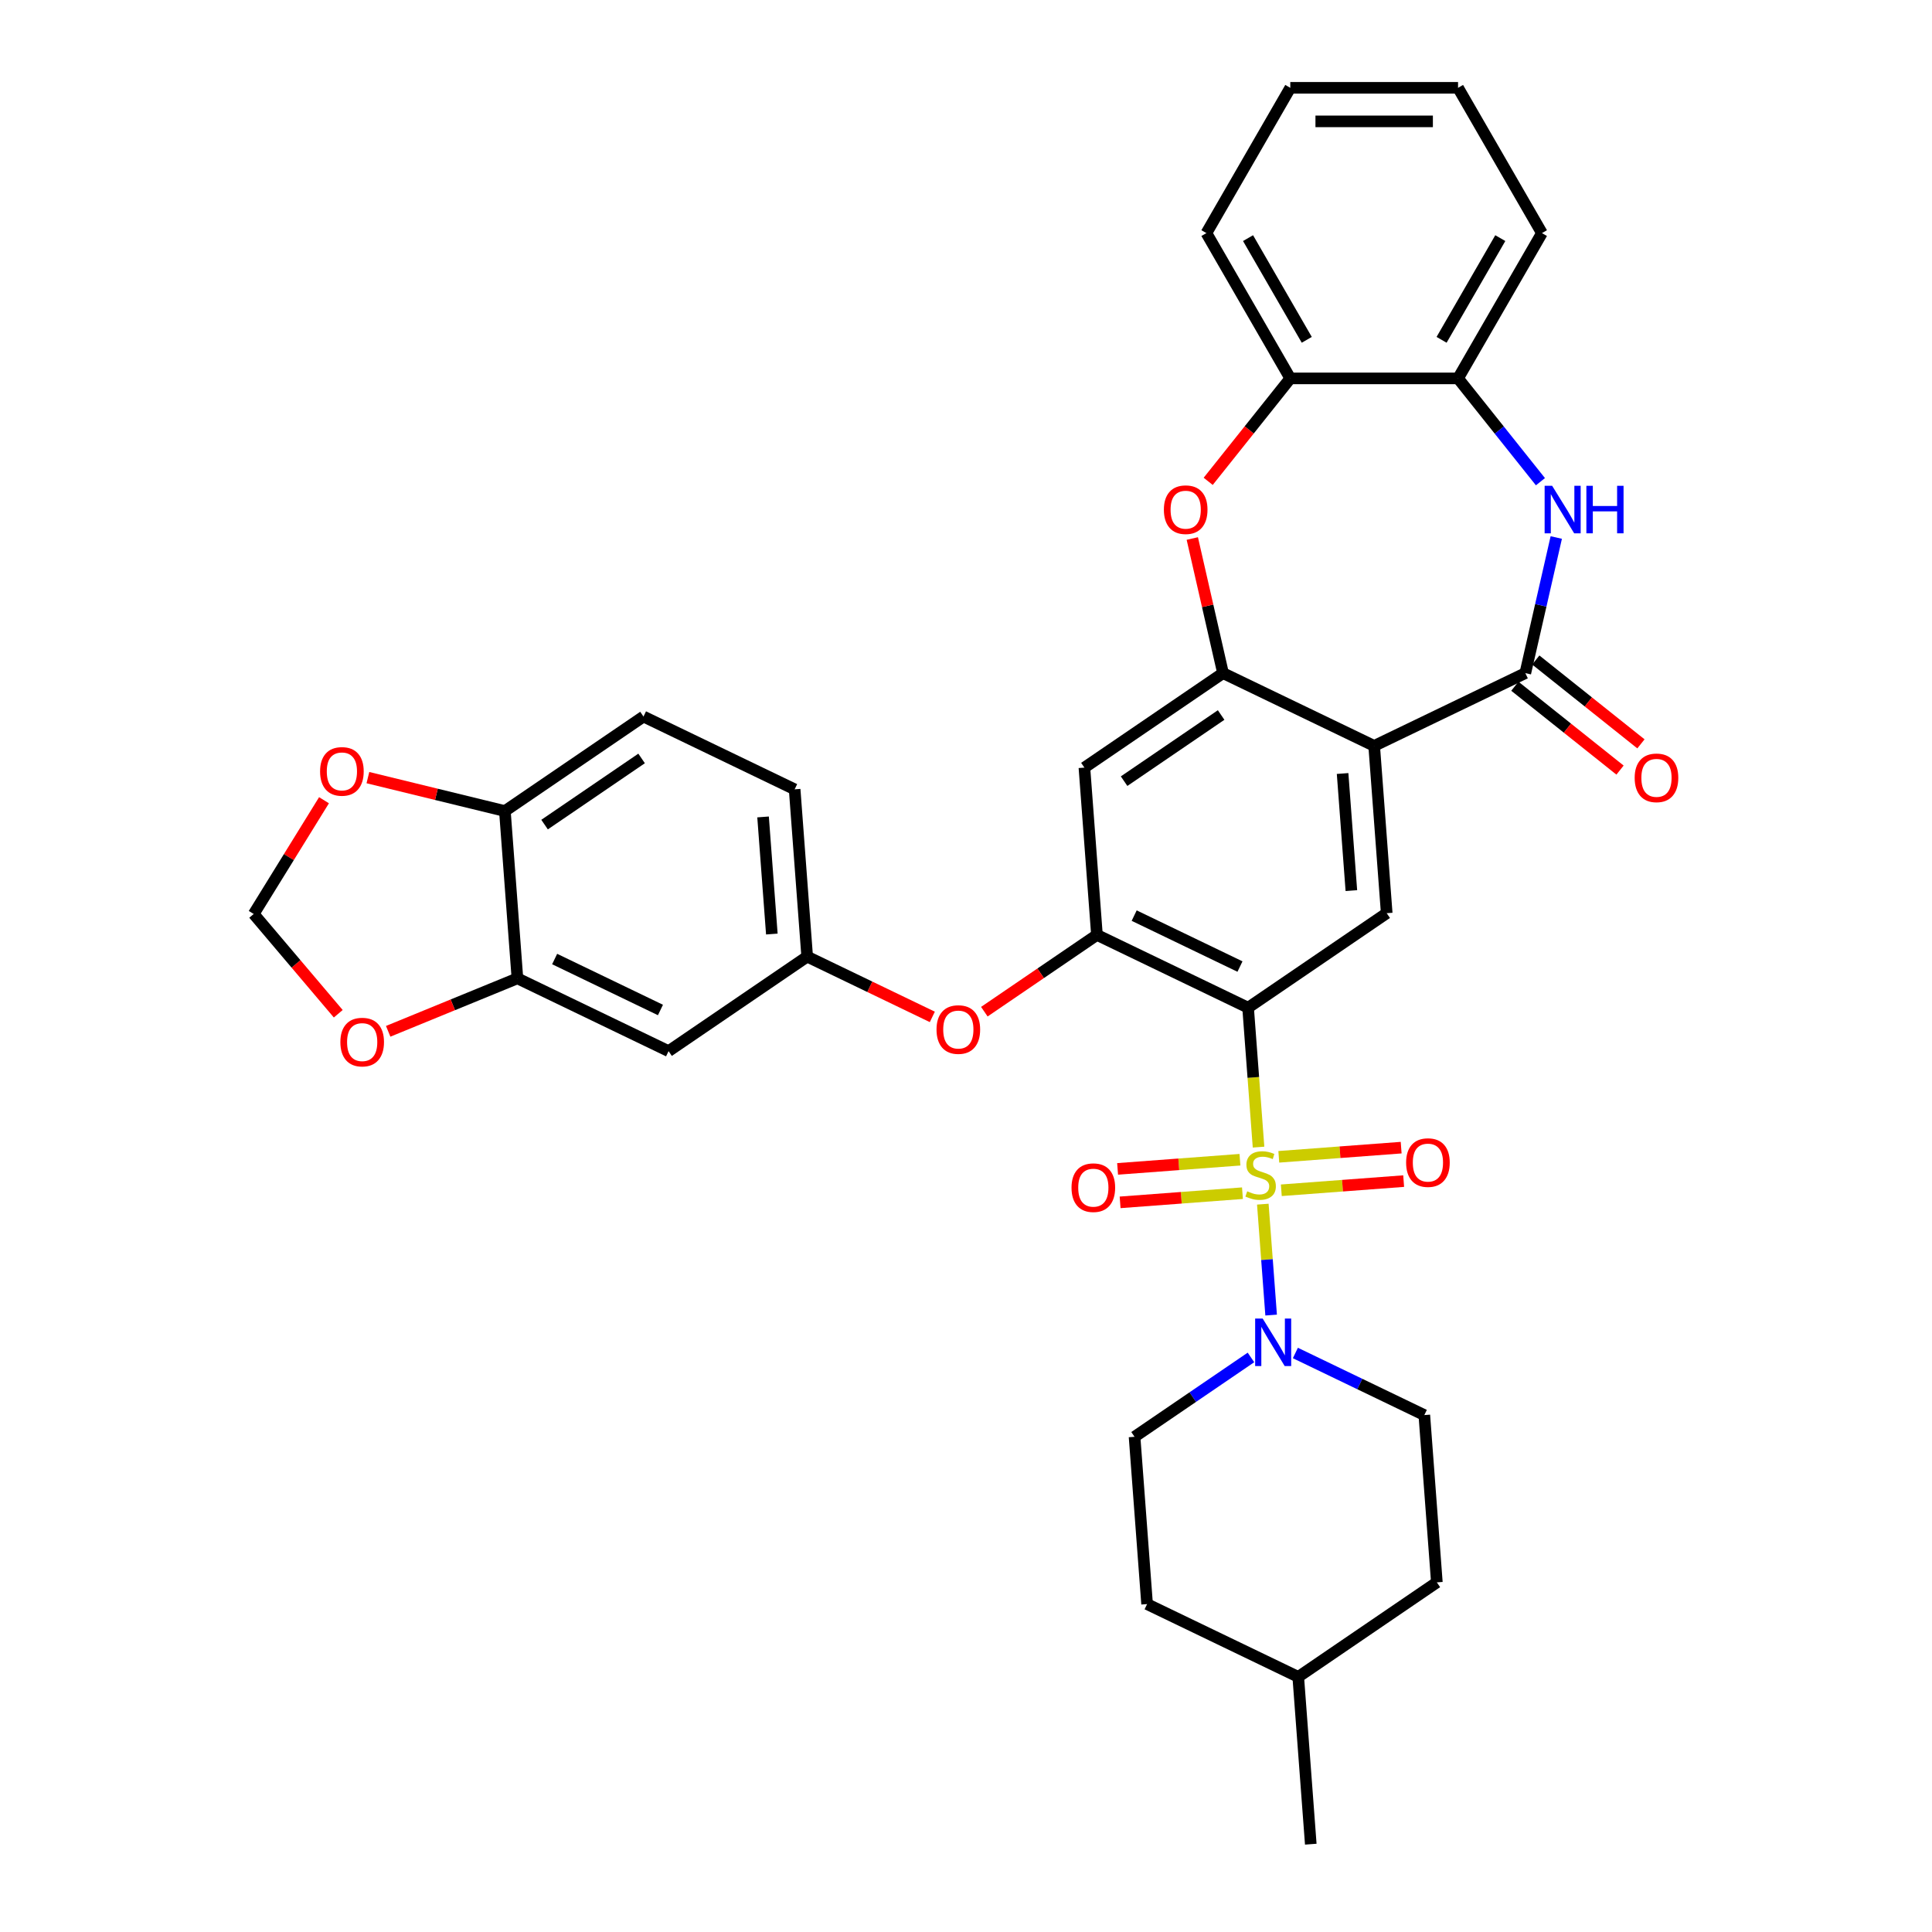 <?xml version='1.0' encoding='iso-8859-1'?>
<svg version='1.1' baseProfile='full'
              xmlns='http://www.w3.org/2000/svg'
                      xmlns:rdkit='http://www.rdkit.org/xml'
                      xmlns:xlink='http://www.w3.org/1999/xlink'
                  xml:space='preserve'
width='1000px' height='1000px' viewBox='0 0 1000 1000'>
<!-- END OF HEADER -->
<rect style='opacity:1.0;fill:#FFFFFF;stroke:none' width='1000' height='1000' x='0' y='0'> </rect>
<path class='bond-0' d='M 651.419,593.747 L 648.715,557.667' style='fill:none;fill-rule:evenodd;stroke:#CCCC00;stroke-width:6px;stroke-linecap:butt;stroke-linejoin:miter;stroke-opacity:1' />
<path class='bond-0' d='M 648.715,557.667 L 646.011,521.587' style='fill:none;fill-rule:evenodd;stroke:#000000;stroke-width:6px;stroke-linecap:butt;stroke-linejoin:miter;stroke-opacity:1' />
<path class='bond-5' d='M 653.631,623.271 L 655.783,651.976' style='fill:none;fill-rule:evenodd;stroke:#CCCC00;stroke-width:6px;stroke-linecap:butt;stroke-linejoin:miter;stroke-opacity:1' />
<path class='bond-5' d='M 655.783,651.976 L 657.934,680.682' style='fill:none;fill-rule:evenodd;stroke:#0000FF;stroke-width:6px;stroke-linecap:butt;stroke-linejoin:miter;stroke-opacity:1' />
<path class='bond-13' d='M 663.205,616.084 L 694.869,613.711' style='fill:none;fill-rule:evenodd;stroke:#CCCC00;stroke-width:6px;stroke-linecap:butt;stroke-linejoin:miter;stroke-opacity:1' />
<path class='bond-13' d='M 694.869,613.711 L 726.534,611.338' style='fill:none;fill-rule:evenodd;stroke:#FF0000;stroke-width:6px;stroke-linecap:butt;stroke-linejoin:miter;stroke-opacity:1' />
<path class='bond-13' d='M 661.907,598.766 L 693.571,596.393' style='fill:none;fill-rule:evenodd;stroke:#CCCC00;stroke-width:6px;stroke-linecap:butt;stroke-linejoin:miter;stroke-opacity:1' />
<path class='bond-13' d='M 693.571,596.393 L 725.236,594.02' style='fill:none;fill-rule:evenodd;stroke:#FF0000;stroke-width:6px;stroke-linecap:butt;stroke-linejoin:miter;stroke-opacity:1' />
<path class='bond-14' d='M 641.796,600.273 L 610.132,602.646' style='fill:none;fill-rule:evenodd;stroke:#CCCC00;stroke-width:6px;stroke-linecap:butt;stroke-linejoin:miter;stroke-opacity:1' />
<path class='bond-14' d='M 610.132,602.646 L 578.467,605.019' style='fill:none;fill-rule:evenodd;stroke:#FF0000;stroke-width:6px;stroke-linecap:butt;stroke-linejoin:miter;stroke-opacity:1' />
<path class='bond-14' d='M 643.094,617.591 L 611.429,619.964' style='fill:none;fill-rule:evenodd;stroke:#CCCC00;stroke-width:6px;stroke-linecap:butt;stroke-linejoin:miter;stroke-opacity:1' />
<path class='bond-14' d='M 611.429,619.964 L 579.765,622.337' style='fill:none;fill-rule:evenodd;stroke:#FF0000;stroke-width:6px;stroke-linecap:butt;stroke-linejoin:miter;stroke-opacity:1' />
<path class='bond-4' d='M 646.011,521.587 L 567.776,483.911' style='fill:none;fill-rule:evenodd;stroke:#000000;stroke-width:6px;stroke-linecap:butt;stroke-linejoin:miter;stroke-opacity:1' />
<path class='bond-4' d='M 641.811,500.289 L 587.047,473.915' style='fill:none;fill-rule:evenodd;stroke:#000000;stroke-width:6px;stroke-linecap:butt;stroke-linejoin:miter;stroke-opacity:1' />
<path class='bond-7' d='M 646.011,521.587 L 717.757,472.671' style='fill:none;fill-rule:evenodd;stroke:#000000;stroke-width:6px;stroke-linecap:butt;stroke-linejoin:miter;stroke-opacity:1' />
<path class='bond-1' d='M 711.268,386.08 L 717.757,472.671' style='fill:none;fill-rule:evenodd;stroke:#000000;stroke-width:6px;stroke-linecap:butt;stroke-linejoin:miter;stroke-opacity:1' />
<path class='bond-1' d='M 694.923,400.366 L 699.466,460.98' style='fill:none;fill-rule:evenodd;stroke:#000000;stroke-width:6px;stroke-linecap:butt;stroke-linejoin:miter;stroke-opacity:1' />
<path class='bond-2' d='M 711.268,386.08 L 789.503,348.404' style='fill:none;fill-rule:evenodd;stroke:#000000;stroke-width:6px;stroke-linecap:butt;stroke-linejoin:miter;stroke-opacity:1' />
<path class='bond-3' d='M 711.268,386.08 L 633.033,348.404' style='fill:none;fill-rule:evenodd;stroke:#000000;stroke-width:6px;stroke-linecap:butt;stroke-linejoin:miter;stroke-opacity:1' />
<path class='bond-6' d='M 789.503,348.404 L 797.514,313.308' style='fill:none;fill-rule:evenodd;stroke:#000000;stroke-width:6px;stroke-linecap:butt;stroke-linejoin:miter;stroke-opacity:1' />
<path class='bond-6' d='M 797.514,313.308 L 805.524,278.213' style='fill:none;fill-rule:evenodd;stroke:#0000FF;stroke-width:6px;stroke-linecap:butt;stroke-linejoin:miter;stroke-opacity:1' />
<path class='bond-19' d='M 784.089,355.193 L 811.305,376.896' style='fill:none;fill-rule:evenodd;stroke:#000000;stroke-width:6px;stroke-linecap:butt;stroke-linejoin:miter;stroke-opacity:1' />
<path class='bond-19' d='M 811.305,376.896 L 838.52,398.6' style='fill:none;fill-rule:evenodd;stroke:#FF0000;stroke-width:6px;stroke-linecap:butt;stroke-linejoin:miter;stroke-opacity:1' />
<path class='bond-19' d='M 794.917,341.615 L 822.133,363.318' style='fill:none;fill-rule:evenodd;stroke:#000000;stroke-width:6px;stroke-linecap:butt;stroke-linejoin:miter;stroke-opacity:1' />
<path class='bond-19' d='M 822.133,363.318 L 849.348,385.022' style='fill:none;fill-rule:evenodd;stroke:#FF0000;stroke-width:6px;stroke-linecap:butt;stroke-linejoin:miter;stroke-opacity:1' />
<path class='bond-8' d='M 633.033,348.404 L 625.082,313.569' style='fill:none;fill-rule:evenodd;stroke:#000000;stroke-width:6px;stroke-linecap:butt;stroke-linejoin:miter;stroke-opacity:1' />
<path class='bond-8' d='M 625.082,313.569 L 617.131,278.734' style='fill:none;fill-rule:evenodd;stroke:#FF0000;stroke-width:6px;stroke-linecap:butt;stroke-linejoin:miter;stroke-opacity:1' />
<path class='bond-35' d='M 633.033,348.404 L 561.287,397.319' style='fill:none;fill-rule:evenodd;stroke:#000000;stroke-width:6px;stroke-linecap:butt;stroke-linejoin:miter;stroke-opacity:1' />
<path class='bond-35' d='M 632.054,370.09 L 581.832,404.331' style='fill:none;fill-rule:evenodd;stroke:#000000;stroke-width:6px;stroke-linecap:butt;stroke-linejoin:miter;stroke-opacity:1' />
<path class='bond-9' d='M 567.776,483.911 L 561.287,397.319' style='fill:none;fill-rule:evenodd;stroke:#000000;stroke-width:6px;stroke-linecap:butt;stroke-linejoin:miter;stroke-opacity:1' />
<path class='bond-15' d='M 567.776,483.911 L 538.633,503.781' style='fill:none;fill-rule:evenodd;stroke:#000000;stroke-width:6px;stroke-linecap:butt;stroke-linejoin:miter;stroke-opacity:1' />
<path class='bond-15' d='M 538.633,503.781 L 509.489,523.65' style='fill:none;fill-rule:evenodd;stroke:#FF0000;stroke-width:6px;stroke-linecap:butt;stroke-linejoin:miter;stroke-opacity:1' />
<path class='bond-23' d='M 647.493,702.609 L 617.368,723.147' style='fill:none;fill-rule:evenodd;stroke:#0000FF;stroke-width:6px;stroke-linecap:butt;stroke-linejoin:miter;stroke-opacity:1' />
<path class='bond-23' d='M 617.368,723.147 L 587.244,743.686' style='fill:none;fill-rule:evenodd;stroke:#000000;stroke-width:6px;stroke-linecap:butt;stroke-linejoin:miter;stroke-opacity:1' />
<path class='bond-24' d='M 670.486,700.307 L 703.856,716.377' style='fill:none;fill-rule:evenodd;stroke:#0000FF;stroke-width:6px;stroke-linecap:butt;stroke-linejoin:miter;stroke-opacity:1' />
<path class='bond-24' d='M 703.856,716.377 L 737.225,732.446' style='fill:none;fill-rule:evenodd;stroke:#000000;stroke-width:6px;stroke-linecap:butt;stroke-linejoin:miter;stroke-opacity:1' />
<path class='bond-10' d='M 797.329,249.33 L 776.007,222.593' style='fill:none;fill-rule:evenodd;stroke:#0000FF;stroke-width:6px;stroke-linecap:butt;stroke-linejoin:miter;stroke-opacity:1' />
<path class='bond-10' d='M 776.007,222.593 L 754.685,195.856' style='fill:none;fill-rule:evenodd;stroke:#000000;stroke-width:6px;stroke-linecap:butt;stroke-linejoin:miter;stroke-opacity:1' />
<path class='bond-11' d='M 625.358,249.141 L 646.604,222.498' style='fill:none;fill-rule:evenodd;stroke:#FF0000;stroke-width:6px;stroke-linecap:butt;stroke-linejoin:miter;stroke-opacity:1' />
<path class='bond-11' d='M 646.604,222.498 L 667.851,195.856' style='fill:none;fill-rule:evenodd;stroke:#000000;stroke-width:6px;stroke-linecap:butt;stroke-linejoin:miter;stroke-opacity:1' />
<path class='bond-30' d='M 754.685,195.856 L 798.103,120.655' style='fill:none;fill-rule:evenodd;stroke:#000000;stroke-width:6px;stroke-linecap:butt;stroke-linejoin:miter;stroke-opacity:1' />
<path class='bond-30' d='M 746.158,175.893 L 776.55,123.252' style='fill:none;fill-rule:evenodd;stroke:#000000;stroke-width:6px;stroke-linecap:butt;stroke-linejoin:miter;stroke-opacity:1' />
<path class='bond-37' d='M 754.685,195.856 L 667.851,195.856' style='fill:none;fill-rule:evenodd;stroke:#000000;stroke-width:6px;stroke-linecap:butt;stroke-linejoin:miter;stroke-opacity:1' />
<path class='bond-31' d='M 667.851,195.856 L 624.434,120.655' style='fill:none;fill-rule:evenodd;stroke:#000000;stroke-width:6px;stroke-linecap:butt;stroke-linejoin:miter;stroke-opacity:1' />
<path class='bond-31' d='M 676.379,175.893 L 645.986,123.252' style='fill:none;fill-rule:evenodd;stroke:#000000;stroke-width:6px;stroke-linecap:butt;stroke-linejoin:miter;stroke-opacity:1' />
<path class='bond-12' d='M 267.814,506.39 L 346.049,544.066' style='fill:none;fill-rule:evenodd;stroke:#000000;stroke-width:6px;stroke-linecap:butt;stroke-linejoin:miter;stroke-opacity:1' />
<path class='bond-12' d='M 287.084,496.394 L 341.849,522.768' style='fill:none;fill-rule:evenodd;stroke:#000000;stroke-width:6px;stroke-linecap:butt;stroke-linejoin:miter;stroke-opacity:1' />
<path class='bond-18' d='M 267.814,506.39 L 234.369,520.097' style='fill:none;fill-rule:evenodd;stroke:#000000;stroke-width:6px;stroke-linecap:butt;stroke-linejoin:miter;stroke-opacity:1' />
<path class='bond-18' d='M 234.369,520.097 L 200.925,533.804' style='fill:none;fill-rule:evenodd;stroke:#FF0000;stroke-width:6px;stroke-linecap:butt;stroke-linejoin:miter;stroke-opacity:1' />
<path class='bond-38' d='M 267.814,506.39 L 261.325,419.798' style='fill:none;fill-rule:evenodd;stroke:#000000;stroke-width:6px;stroke-linecap:butt;stroke-linejoin:miter;stroke-opacity:1' />
<path class='bond-20' d='M 482.571,526.345 L 450.183,510.748' style='fill:none;fill-rule:evenodd;stroke:#FF0000;stroke-width:6px;stroke-linecap:butt;stroke-linejoin:miter;stroke-opacity:1' />
<path class='bond-20' d='M 450.183,510.748 L 417.795,495.15' style='fill:none;fill-rule:evenodd;stroke:#000000;stroke-width:6px;stroke-linecap:butt;stroke-linejoin:miter;stroke-opacity:1' />
<path class='bond-16' d='M 346.049,544.066 L 417.795,495.15' style='fill:none;fill-rule:evenodd;stroke:#000000;stroke-width:6px;stroke-linecap:butt;stroke-linejoin:miter;stroke-opacity:1' />
<path class='bond-17' d='M 261.325,419.798 L 333.071,370.883' style='fill:none;fill-rule:evenodd;stroke:#000000;stroke-width:6px;stroke-linecap:butt;stroke-linejoin:miter;stroke-opacity:1' />
<path class='bond-17' d='M 281.87,426.81 L 332.092,392.569' style='fill:none;fill-rule:evenodd;stroke:#000000;stroke-width:6px;stroke-linecap:butt;stroke-linejoin:miter;stroke-opacity:1' />
<path class='bond-21' d='M 261.325,419.798 L 225.875,411.147' style='fill:none;fill-rule:evenodd;stroke:#000000;stroke-width:6px;stroke-linecap:butt;stroke-linejoin:miter;stroke-opacity:1' />
<path class='bond-21' d='M 225.875,411.147 L 190.425,402.496' style='fill:none;fill-rule:evenodd;stroke:#FF0000;stroke-width:6px;stroke-linecap:butt;stroke-linejoin:miter;stroke-opacity:1' />
<path class='bond-22' d='M 175.085,524.714 L 153.202,498.897' style='fill:none;fill-rule:evenodd;stroke:#FF0000;stroke-width:6px;stroke-linecap:butt;stroke-linejoin:miter;stroke-opacity:1' />
<path class='bond-22' d='M 153.202,498.897 L 131.318,473.08' style='fill:none;fill-rule:evenodd;stroke:#000000;stroke-width:6px;stroke-linecap:butt;stroke-linejoin:miter;stroke-opacity:1' />
<path class='bond-26' d='M 417.795,495.15 L 411.306,408.559' style='fill:none;fill-rule:evenodd;stroke:#000000;stroke-width:6px;stroke-linecap:butt;stroke-linejoin:miter;stroke-opacity:1' />
<path class='bond-26' d='M 399.503,483.46 L 394.961,422.845' style='fill:none;fill-rule:evenodd;stroke:#000000;stroke-width:6px;stroke-linecap:butt;stroke-linejoin:miter;stroke-opacity:1' />
<path class='bond-40' d='M 167.704,414.199 L 149.511,443.64' style='fill:none;fill-rule:evenodd;stroke:#FF0000;stroke-width:6px;stroke-linecap:butt;stroke-linejoin:miter;stroke-opacity:1' />
<path class='bond-40' d='M 149.511,443.64 L 131.318,473.08' style='fill:none;fill-rule:evenodd;stroke:#000000;stroke-width:6px;stroke-linecap:butt;stroke-linejoin:miter;stroke-opacity:1' />
<path class='bond-28' d='M 587.244,743.686 L 593.733,830.278' style='fill:none;fill-rule:evenodd;stroke:#000000;stroke-width:6px;stroke-linecap:butt;stroke-linejoin:miter;stroke-opacity:1' />
<path class='bond-27' d='M 737.225,732.446 L 743.714,819.038' style='fill:none;fill-rule:evenodd;stroke:#000000;stroke-width:6px;stroke-linecap:butt;stroke-linejoin:miter;stroke-opacity:1' />
<path class='bond-25' d='M 333.071,370.883 L 411.306,408.559' style='fill:none;fill-rule:evenodd;stroke:#000000;stroke-width:6px;stroke-linecap:butt;stroke-linejoin:miter;stroke-opacity:1' />
<path class='bond-29' d='M 743.714,819.038 L 671.968,867.954' style='fill:none;fill-rule:evenodd;stroke:#000000;stroke-width:6px;stroke-linecap:butt;stroke-linejoin:miter;stroke-opacity:1' />
<path class='bond-36' d='M 593.733,830.278 L 671.968,867.954' style='fill:none;fill-rule:evenodd;stroke:#000000;stroke-width:6px;stroke-linecap:butt;stroke-linejoin:miter;stroke-opacity:1' />
<path class='bond-32' d='M 671.968,867.954 L 678.457,954.545' style='fill:none;fill-rule:evenodd;stroke:#000000;stroke-width:6px;stroke-linecap:butt;stroke-linejoin:miter;stroke-opacity:1' />
<path class='bond-33' d='M 798.103,120.655 L 754.685,45.455' style='fill:none;fill-rule:evenodd;stroke:#000000;stroke-width:6px;stroke-linecap:butt;stroke-linejoin:miter;stroke-opacity:1' />
<path class='bond-34' d='M 624.434,120.655 L 667.851,45.455' style='fill:none;fill-rule:evenodd;stroke:#000000;stroke-width:6px;stroke-linecap:butt;stroke-linejoin:miter;stroke-opacity:1' />
<path class='bond-39' d='M 754.685,45.455 L 667.851,45.455' style='fill:none;fill-rule:evenodd;stroke:#000000;stroke-width:6px;stroke-linecap:butt;stroke-linejoin:miter;stroke-opacity:1' />
<path class='bond-39' d='M 741.66,62.821 L 680.876,62.821' style='fill:none;fill-rule:evenodd;stroke:#000000;stroke-width:6px;stroke-linecap:butt;stroke-linejoin:miter;stroke-opacity:1' />
<path  class='atom-0' d='M 645.554 616.619
Q 645.832 616.723, 646.978 617.209
Q 648.124 617.696, 649.374 618.008
Q 650.66 618.286, 651.91 618.286
Q 654.237 618.286, 655.592 617.175
Q 656.946 616.029, 656.946 614.049
Q 656.946 612.694, 656.252 611.86
Q 655.592 611.027, 654.55 610.575
Q 653.508 610.124, 651.771 609.603
Q 649.583 608.943, 648.263 608.318
Q 646.978 607.692, 646.04 606.373
Q 645.137 605.053, 645.137 602.83
Q 645.137 599.738, 647.221 597.828
Q 649.34 595.918, 653.508 595.918
Q 656.356 595.918, 659.586 597.272
L 658.787 599.947
Q 655.835 598.731, 653.612 598.731
Q 651.215 598.731, 649.895 599.738
Q 648.576 600.711, 648.61 602.413
Q 648.61 603.733, 649.27 604.532
Q 649.965 605.331, 650.937 605.782
Q 651.945 606.234, 653.612 606.755
Q 655.835 607.449, 657.155 608.144
Q 658.475 608.839, 659.412 610.263
Q 660.385 611.652, 660.385 614.049
Q 660.385 617.453, 658.093 619.294
Q 655.835 621.1, 652.049 621.1
Q 649.861 621.1, 648.193 620.613
Q 646.561 620.162, 644.616 619.363
L 645.554 616.619
' fill='#CCCC00'/>
<path  class='atom-6' d='M 653.554 682.475
L 661.612 695.5
Q 662.411 696.785, 663.696 699.112
Q 664.981 701.439, 665.051 701.578
L 665.051 682.475
L 668.316 682.475
L 668.316 707.066
L 664.946 707.066
L 656.298 692.825
Q 655.29 691.158, 654.214 689.248
Q 653.172 687.337, 652.859 686.747
L 652.859 707.066
L 649.664 707.066
L 649.664 682.475
L 653.554 682.475
' fill='#0000FF'/>
<path  class='atom-7' d='M 803.39 251.45
L 811.448 264.476
Q 812.247 265.761, 813.532 268.088
Q 814.817 270.415, 814.887 270.554
L 814.887 251.45
L 818.152 251.45
L 818.152 276.042
L 814.783 276.042
L 806.134 261.801
Q 805.127 260.134, 804.05 258.224
Q 803.008 256.313, 802.695 255.723
L 802.695 276.042
L 799.5 276.042
L 799.5 251.45
L 803.39 251.45
' fill='#0000FF'/>
<path  class='atom-7' d='M 821.104 251.45
L 824.439 251.45
L 824.439 261.905
L 837.012 261.905
L 837.012 251.45
L 840.347 251.45
L 840.347 276.042
L 837.012 276.042
L 837.012 264.684
L 824.439 264.684
L 824.439 276.042
L 821.104 276.042
L 821.104 251.45
' fill='#0000FF'/>
<path  class='atom-9' d='M 602.422 263.816
Q 602.422 257.911, 605.34 254.611
Q 608.257 251.312, 613.711 251.312
Q 619.164 251.312, 622.081 254.611
Q 624.999 257.911, 624.999 263.816
Q 624.999 269.79, 622.047 273.194
Q 619.094 276.563, 613.711 276.563
Q 608.292 276.563, 605.34 273.194
Q 602.422 269.825, 602.422 263.816
M 613.711 273.784
Q 617.462 273.784, 619.476 271.283
Q 621.526 268.748, 621.526 263.816
Q 621.526 258.988, 619.476 256.556
Q 617.462 254.09, 613.711 254.09
Q 609.959 254.09, 607.91 256.522
Q 605.895 258.953, 605.895 263.816
Q 605.895 268.783, 607.91 271.283
Q 609.959 273.784, 613.711 273.784
' fill='#FF0000'/>
<path  class='atom-14' d='M 727.804 601.759
Q 727.804 595.854, 730.721 592.555
Q 733.639 589.255, 739.092 589.255
Q 744.545 589.255, 747.463 592.555
Q 750.381 595.854, 750.381 601.759
Q 750.381 607.733, 747.428 611.137
Q 744.476 614.506, 739.092 614.506
Q 733.674 614.506, 730.721 611.137
Q 727.804 607.768, 727.804 601.759
M 739.092 611.728
Q 742.843 611.728, 744.858 609.227
Q 746.907 606.691, 746.907 601.759
Q 746.907 596.931, 744.858 594.5
Q 742.843 592.034, 739.092 592.034
Q 735.341 592.034, 733.292 594.465
Q 731.277 596.896, 731.277 601.759
Q 731.277 606.726, 733.292 609.227
Q 735.341 611.728, 739.092 611.728
' fill='#FF0000'/>
<path  class='atom-15' d='M 554.62 614.737
Q 554.62 608.833, 557.538 605.533
Q 560.456 602.233, 565.909 602.233
Q 571.362 602.233, 574.28 605.533
Q 577.197 608.833, 577.197 614.737
Q 577.197 620.712, 574.245 624.115
Q 571.292 627.485, 565.909 627.485
Q 560.49 627.485, 557.538 624.115
Q 554.62 620.746, 554.62 614.737
M 565.909 624.706
Q 569.66 624.706, 571.675 622.205
Q 573.724 619.67, 573.724 614.737
Q 573.724 609.909, 571.675 607.478
Q 569.66 605.012, 565.909 605.012
Q 562.158 605.012, 560.108 607.443
Q 558.094 609.875, 558.094 614.737
Q 558.094 619.704, 560.108 622.205
Q 562.158 624.706, 565.909 624.706
' fill='#FF0000'/>
<path  class='atom-16' d='M 484.742 532.896
Q 484.742 526.991, 487.659 523.692
Q 490.577 520.392, 496.03 520.392
Q 501.483 520.392, 504.401 523.692
Q 507.319 526.991, 507.319 532.896
Q 507.319 538.87, 504.366 542.274
Q 501.414 545.643, 496.03 545.643
Q 490.612 545.643, 487.659 542.274
Q 484.742 538.905, 484.742 532.896
M 496.03 542.865
Q 499.781 542.865, 501.796 540.364
Q 503.845 537.828, 503.845 532.896
Q 503.845 528.068, 501.796 525.637
Q 499.781 523.171, 496.03 523.171
Q 492.279 523.171, 490.23 525.602
Q 488.215 528.033, 488.215 532.896
Q 488.215 537.863, 490.23 540.364
Q 492.279 542.865, 496.03 542.865
' fill='#FF0000'/>
<path  class='atom-19' d='M 176.177 539.389
Q 176.177 533.485, 179.095 530.185
Q 182.012 526.885, 187.465 526.885
Q 192.919 526.885, 195.836 530.185
Q 198.754 533.485, 198.754 539.389
Q 198.754 545.364, 195.801 548.767
Q 192.849 552.137, 187.465 552.137
Q 182.047 552.137, 179.095 548.767
Q 176.177 545.398, 176.177 539.389
M 187.465 549.358
Q 191.217 549.358, 193.231 546.857
Q 195.28 544.322, 195.28 539.389
Q 195.28 534.561, 193.231 532.13
Q 191.217 529.664, 187.465 529.664
Q 183.714 529.664, 181.665 532.095
Q 179.65 534.527, 179.65 539.389
Q 179.65 544.356, 181.665 546.857
Q 183.714 549.358, 187.465 549.358
' fill='#FF0000'/>
<path  class='atom-20' d='M 846.105 402.614
Q 846.105 396.709, 849.022 393.409
Q 851.94 390.109, 857.393 390.109
Q 862.847 390.109, 865.764 393.409
Q 868.682 396.709, 868.682 402.614
Q 868.682 408.588, 865.729 411.992
Q 862.777 415.361, 857.393 415.361
Q 851.975 415.361, 849.022 411.992
Q 846.105 408.622, 846.105 402.614
M 857.393 412.582
Q 861.145 412.582, 863.159 410.081
Q 865.208 407.546, 865.208 402.614
Q 865.208 397.786, 863.159 395.354
Q 861.145 392.888, 857.393 392.888
Q 853.642 392.888, 851.593 395.319
Q 849.578 397.751, 849.578 402.614
Q 849.578 407.58, 851.593 410.081
Q 853.642 412.582, 857.393 412.582
' fill='#FF0000'/>
<path  class='atom-22' d='M 165.677 399.281
Q 165.677 393.376, 168.595 390.077
Q 171.512 386.777, 176.966 386.777
Q 182.419 386.777, 185.337 390.077
Q 188.254 393.376, 188.254 399.281
Q 188.254 405.255, 185.302 408.659
Q 182.349 412.028, 176.966 412.028
Q 171.547 412.028, 168.595 408.659
Q 165.677 405.29, 165.677 399.281
M 176.966 409.25
Q 180.717 409.25, 182.732 406.749
Q 184.781 404.213, 184.781 399.281
Q 184.781 394.453, 182.732 392.022
Q 180.717 389.556, 176.966 389.556
Q 173.214 389.556, 171.165 391.987
Q 169.151 394.418, 169.151 399.281
Q 169.151 404.248, 171.165 406.749
Q 173.214 409.25, 176.966 409.25
' fill='#FF0000'/>
</svg>

